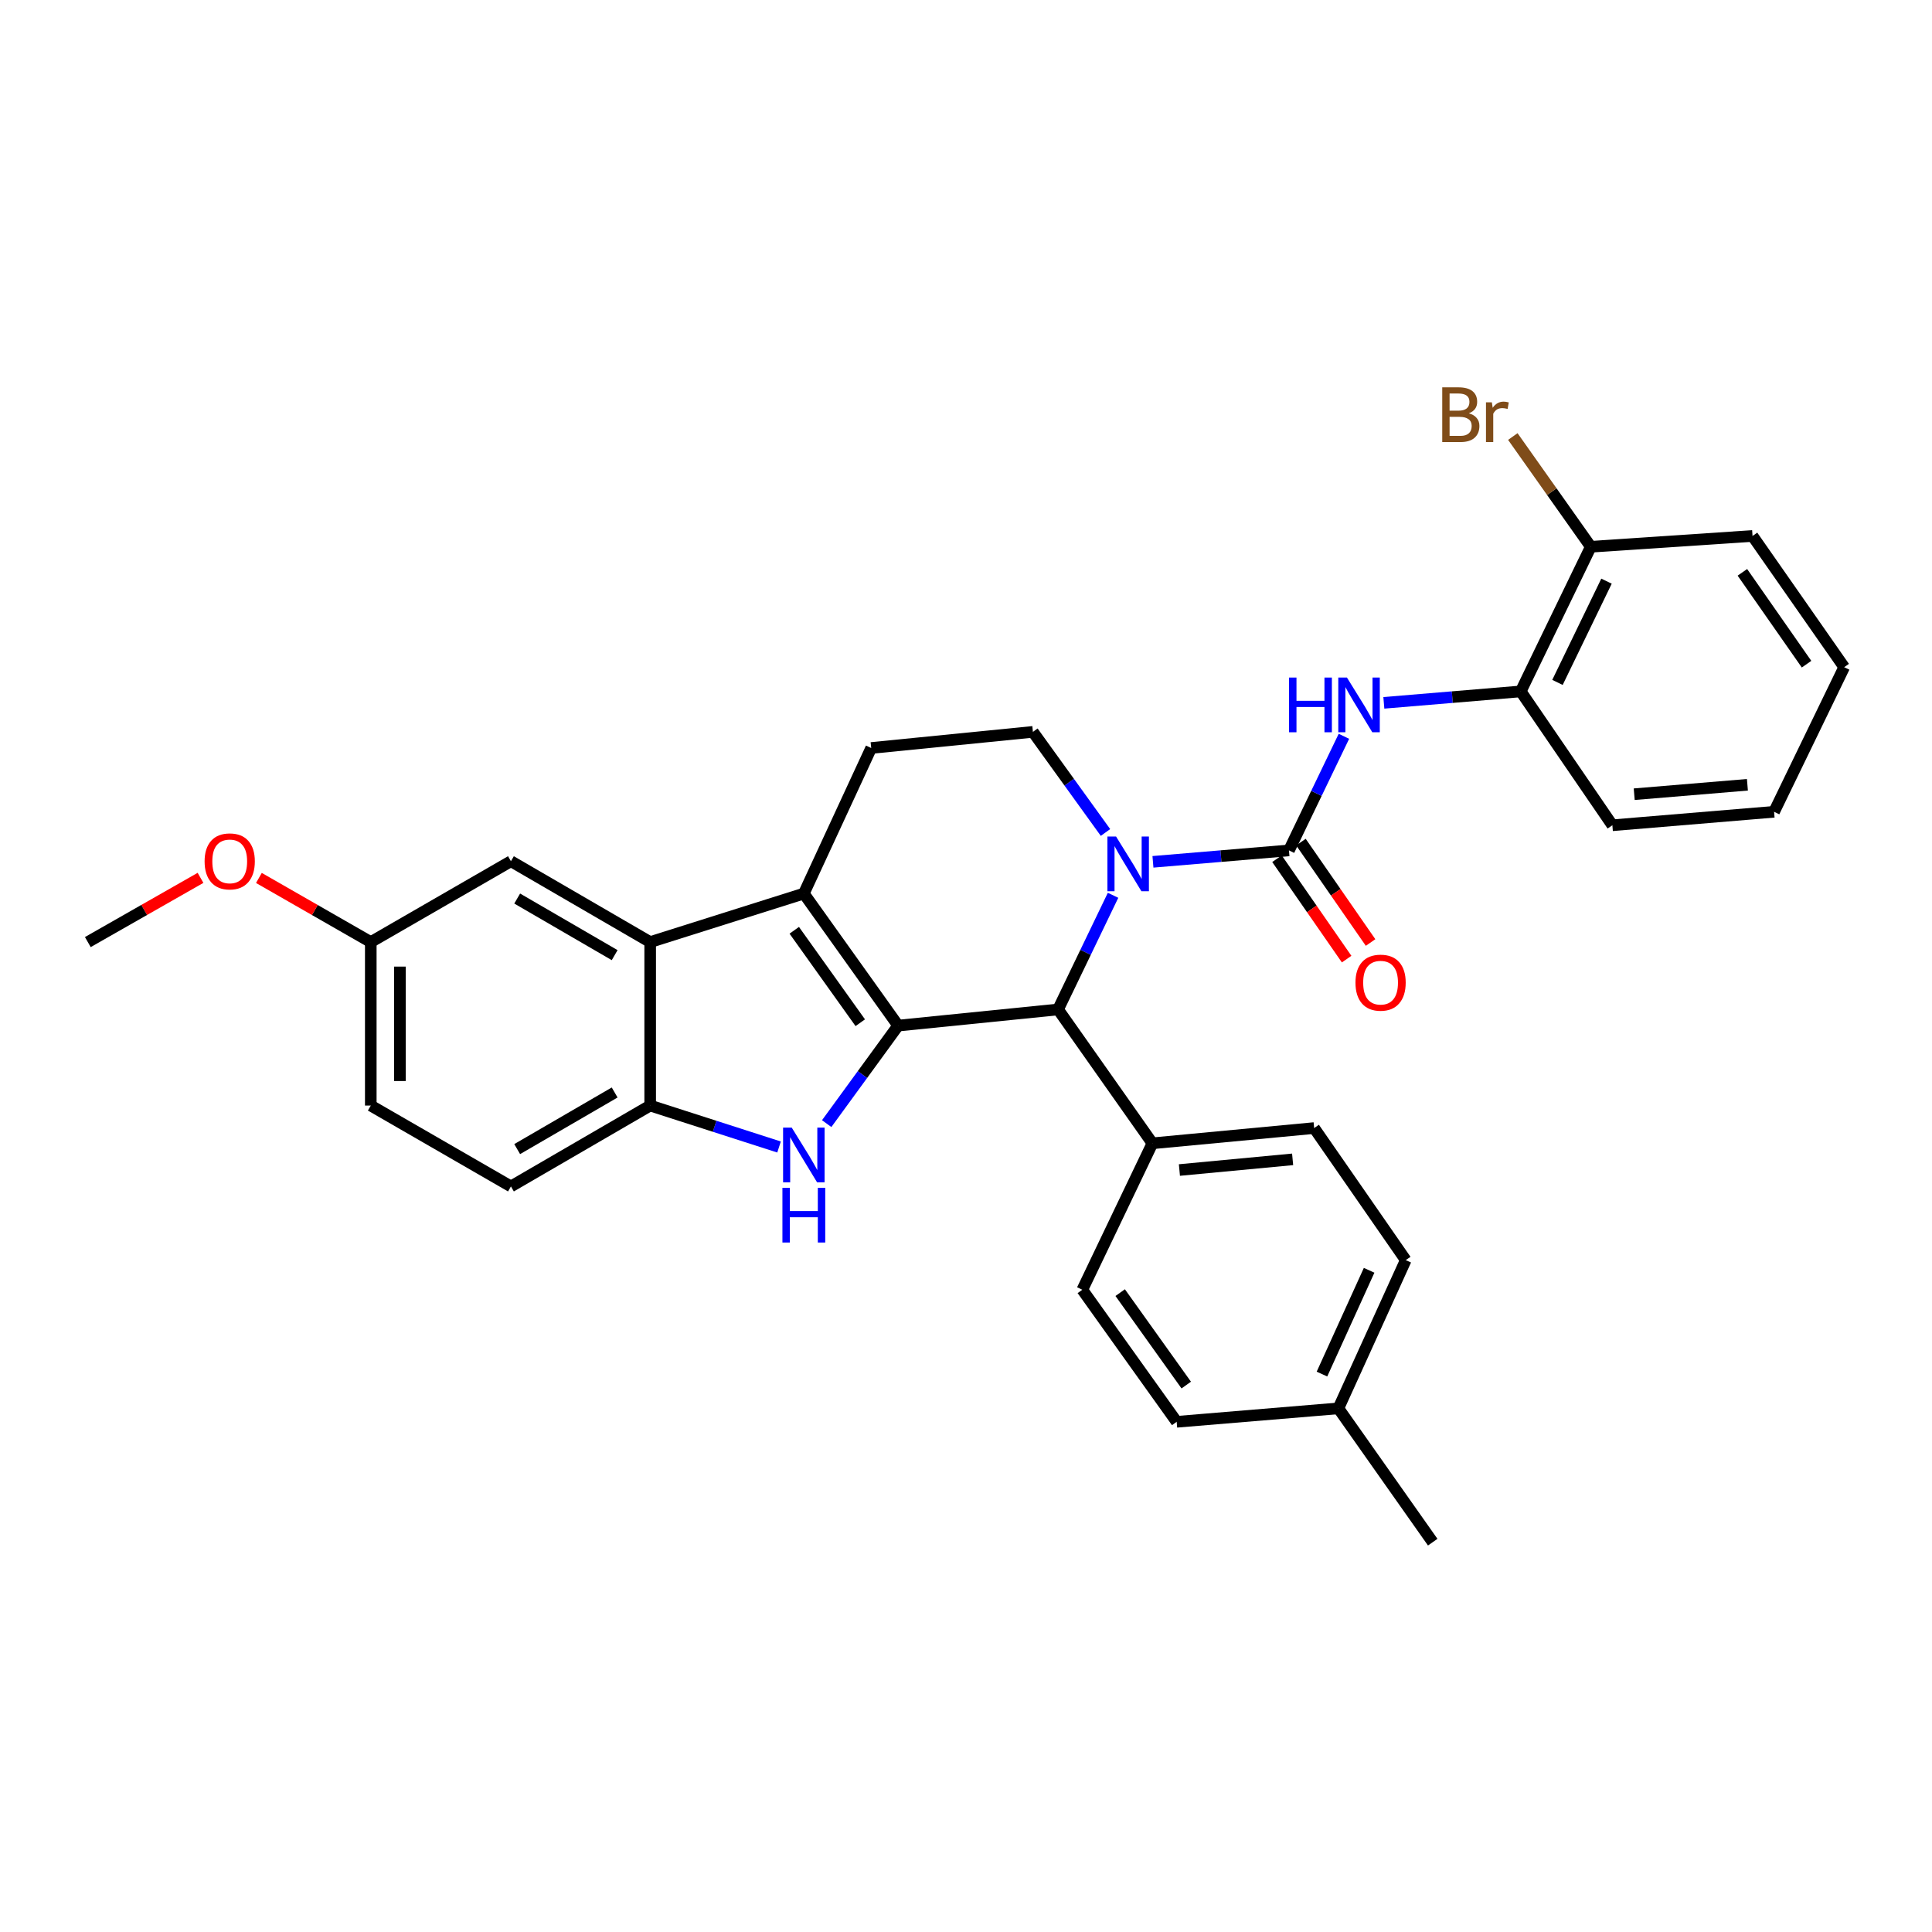 <?xml version='1.0' encoding='iso-8859-1'?>
<svg version='1.1' baseProfile='full'
              xmlns='http://www.w3.org/2000/svg'
                      xmlns:rdkit='http://www.rdkit.org/xml'
                      xmlns:xlink='http://www.w3.org/1999/xlink'
                  xml:space='preserve'
width='1000px' height='1000px' viewBox='0 0 1000 1000'>
<!-- END OF HEADER -->
<rect style='opacity:1.0;fill:#FFFFFF;stroke:none' width='1000' height='1000' x='0' y='0'> </rect>
<path class='bond-0' d='M 464.868,530.852 L 416.062,462.498' style='fill:none;fill-rule:evenodd;stroke:#000000;stroke-width:6px;stroke-linecap:butt;stroke-linejoin:miter;stroke-opacity:1' />
<path class='bond-0' d='M 445.273,529.363 L 411.109,481.515' style='fill:none;fill-rule:evenodd;stroke:#000000;stroke-width:6px;stroke-linecap:butt;stroke-linejoin:miter;stroke-opacity:1' />
<path class='bond-2' d='M 464.868,530.852 L 446.38,556.218' style='fill:none;fill-rule:evenodd;stroke:#000000;stroke-width:6px;stroke-linecap:butt;stroke-linejoin:miter;stroke-opacity:1' />
<path class='bond-2' d='M 446.38,556.218 L 427.892,581.583' style='fill:none;fill-rule:evenodd;stroke:#0000FF;stroke-width:6px;stroke-linecap:butt;stroke-linejoin:miter;stroke-opacity:1' />
<path class='bond-4' d='M 464.868,530.852 L 547.658,522.49' style='fill:none;fill-rule:evenodd;stroke:#000000;stroke-width:6px;stroke-linecap:butt;stroke-linejoin:miter;stroke-opacity:1' />
<path class='bond-5' d='M 416.062,462.498 L 336.531,487.618' style='fill:none;fill-rule:evenodd;stroke:#000000;stroke-width:6px;stroke-linecap:butt;stroke-linejoin:miter;stroke-opacity:1' />
<path class='bond-9' d='M 416.062,462.498 L 450.934,387.157' style='fill:none;fill-rule:evenodd;stroke:#000000;stroke-width:6px;stroke-linecap:butt;stroke-linejoin:miter;stroke-opacity:1' />
<path class='bond-1' d='M 576.112,463.407 L 561.885,492.949' style='fill:none;fill-rule:evenodd;stroke:#0000FF;stroke-width:6px;stroke-linecap:butt;stroke-linejoin:miter;stroke-opacity:1' />
<path class='bond-1' d='M 561.885,492.949 L 547.658,522.49' style='fill:none;fill-rule:evenodd;stroke:#000000;stroke-width:6px;stroke-linecap:butt;stroke-linejoin:miter;stroke-opacity:1' />
<path class='bond-3' d='M 596.766,446.08 L 631.965,443.124' style='fill:none;fill-rule:evenodd;stroke:#0000FF;stroke-width:6px;stroke-linecap:butt;stroke-linejoin:miter;stroke-opacity:1' />
<path class='bond-3' d='M 631.965,443.124 L 667.164,440.169' style='fill:none;fill-rule:evenodd;stroke:#000000;stroke-width:6px;stroke-linecap:butt;stroke-linejoin:miter;stroke-opacity:1' />
<path class='bond-8' d='M 572.202,430.89 L 553.416,404.851' style='fill:none;fill-rule:evenodd;stroke:#0000FF;stroke-width:6px;stroke-linecap:butt;stroke-linejoin:miter;stroke-opacity:1' />
<path class='bond-8' d='M 553.416,404.851 L 534.629,378.812' style='fill:none;fill-rule:evenodd;stroke:#000000;stroke-width:6px;stroke-linecap:butt;stroke-linejoin:miter;stroke-opacity:1' />
<path class='bond-6' d='M 403.233,593.688 L 369.882,582.961' style='fill:none;fill-rule:evenodd;stroke:#0000FF;stroke-width:6px;stroke-linecap:butt;stroke-linejoin:miter;stroke-opacity:1' />
<path class='bond-6' d='M 369.882,582.961 L 336.531,572.234' style='fill:none;fill-rule:evenodd;stroke:#000000;stroke-width:6px;stroke-linecap:butt;stroke-linejoin:miter;stroke-opacity:1' />
<path class='bond-7' d='M 667.164,440.169 L 681.386,410.64' style='fill:none;fill-rule:evenodd;stroke:#000000;stroke-width:6px;stroke-linecap:butt;stroke-linejoin:miter;stroke-opacity:1' />
<path class='bond-7' d='M 681.386,410.64 L 695.609,381.111' style='fill:none;fill-rule:evenodd;stroke:#0000FF;stroke-width:6px;stroke-linecap:butt;stroke-linejoin:miter;stroke-opacity:1' />
<path class='bond-12' d='M 660.968,444.467 L 678.992,470.452' style='fill:none;fill-rule:evenodd;stroke:#000000;stroke-width:6px;stroke-linecap:butt;stroke-linejoin:miter;stroke-opacity:1' />
<path class='bond-12' d='M 678.992,470.452 L 697.016,496.437' style='fill:none;fill-rule:evenodd;stroke:#FF0000;stroke-width:6px;stroke-linecap:butt;stroke-linejoin:miter;stroke-opacity:1' />
<path class='bond-12' d='M 673.36,435.871 L 691.384,461.856' style='fill:none;fill-rule:evenodd;stroke:#000000;stroke-width:6px;stroke-linecap:butt;stroke-linejoin:miter;stroke-opacity:1' />
<path class='bond-12' d='M 691.384,461.856 L 709.408,487.841' style='fill:none;fill-rule:evenodd;stroke:#FF0000;stroke-width:6px;stroke-linecap:butt;stroke-linejoin:miter;stroke-opacity:1' />
<path class='bond-11' d='M 547.658,522.49 L 596.489,591.774' style='fill:none;fill-rule:evenodd;stroke:#000000;stroke-width:6px;stroke-linecap:butt;stroke-linejoin:miter;stroke-opacity:1' />
<path class='bond-13' d='M 336.531,487.618 L 264.457,445.766' style='fill:none;fill-rule:evenodd;stroke:#000000;stroke-width:6px;stroke-linecap:butt;stroke-linejoin:miter;stroke-opacity:1' />
<path class='bond-13' d='M 318.147,494.382 L 267.695,465.086' style='fill:none;fill-rule:evenodd;stroke:#000000;stroke-width:6px;stroke-linecap:butt;stroke-linejoin:miter;stroke-opacity:1' />
<path class='bond-31' d='M 336.531,487.618 L 336.531,572.234' style='fill:none;fill-rule:evenodd;stroke:#000000;stroke-width:6px;stroke-linecap:butt;stroke-linejoin:miter;stroke-opacity:1' />
<path class='bond-15' d='M 336.531,572.234 L 264.457,614.095' style='fill:none;fill-rule:evenodd;stroke:#000000;stroke-width:6px;stroke-linecap:butt;stroke-linejoin:miter;stroke-opacity:1' />
<path class='bond-15' d='M 318.146,565.472 L 267.694,594.774' style='fill:none;fill-rule:evenodd;stroke:#000000;stroke-width:6px;stroke-linecap:butt;stroke-linejoin:miter;stroke-opacity:1' />
<path class='bond-10' d='M 716.275,363.789 L 751.703,360.831' style='fill:none;fill-rule:evenodd;stroke:#0000FF;stroke-width:6px;stroke-linecap:butt;stroke-linejoin:miter;stroke-opacity:1' />
<path class='bond-10' d='M 751.703,360.831 L 787.13,357.873' style='fill:none;fill-rule:evenodd;stroke:#000000;stroke-width:6px;stroke-linecap:butt;stroke-linejoin:miter;stroke-opacity:1' />
<path class='bond-32' d='M 534.629,378.812 L 450.934,387.157' style='fill:none;fill-rule:evenodd;stroke:#000000;stroke-width:6px;stroke-linecap:butt;stroke-linejoin:miter;stroke-opacity:1' />
<path class='bond-14' d='M 787.13,357.873 L 823.393,283.001' style='fill:none;fill-rule:evenodd;stroke:#000000;stroke-width:6px;stroke-linecap:butt;stroke-linejoin:miter;stroke-opacity:1' />
<path class='bond-14' d='M 806.143,353.217 L 831.527,300.806' style='fill:none;fill-rule:evenodd;stroke:#000000;stroke-width:6px;stroke-linecap:butt;stroke-linejoin:miter;stroke-opacity:1' />
<path class='bond-25' d='M 787.13,357.873 L 834.562,427.157' style='fill:none;fill-rule:evenodd;stroke:#000000;stroke-width:6px;stroke-linecap:butt;stroke-linejoin:miter;stroke-opacity:1' />
<path class='bond-16' d='M 596.489,591.774 L 680.201,583.881' style='fill:none;fill-rule:evenodd;stroke:#000000;stroke-width:6px;stroke-linecap:butt;stroke-linejoin:miter;stroke-opacity:1' />
<path class='bond-16' d='M 610.462,605.605 L 669.06,600.08' style='fill:none;fill-rule:evenodd;stroke:#000000;stroke-width:6px;stroke-linecap:butt;stroke-linejoin:miter;stroke-opacity:1' />
<path class='bond-17' d='M 596.489,591.774 L 560.209,667.576' style='fill:none;fill-rule:evenodd;stroke:#000000;stroke-width:6px;stroke-linecap:butt;stroke-linejoin:miter;stroke-opacity:1' />
<path class='bond-18' d='M 264.457,445.766 L 191.915,487.618' style='fill:none;fill-rule:evenodd;stroke:#000000;stroke-width:6px;stroke-linecap:butt;stroke-linejoin:miter;stroke-opacity:1' />
<path class='bond-19' d='M 823.393,283.001 L 803.213,254.474' style='fill:none;fill-rule:evenodd;stroke:#000000;stroke-width:6px;stroke-linecap:butt;stroke-linejoin:miter;stroke-opacity:1' />
<path class='bond-19' d='M 803.213,254.474 L 783.033,225.947' style='fill:none;fill-rule:evenodd;stroke:#7F4C19;stroke-width:6px;stroke-linecap:butt;stroke-linejoin:miter;stroke-opacity:1' />
<path class='bond-26' d='M 823.393,283.001 L 907.105,277.412' style='fill:none;fill-rule:evenodd;stroke:#000000;stroke-width:6px;stroke-linecap:butt;stroke-linejoin:miter;stroke-opacity:1' />
<path class='bond-20' d='M 264.457,614.095 L 191.915,572.234' style='fill:none;fill-rule:evenodd;stroke:#000000;stroke-width:6px;stroke-linecap:butt;stroke-linejoin:miter;stroke-opacity:1' />
<path class='bond-21' d='M 680.201,583.881 L 727.616,652.234' style='fill:none;fill-rule:evenodd;stroke:#000000;stroke-width:6px;stroke-linecap:butt;stroke-linejoin:miter;stroke-opacity:1' />
<path class='bond-22' d='M 560.209,667.576 L 609.049,735.929' style='fill:none;fill-rule:evenodd;stroke:#000000;stroke-width:6px;stroke-linecap:butt;stroke-linejoin:miter;stroke-opacity:1' />
<path class='bond-22' d='M 579.807,669.061 L 613.994,716.909' style='fill:none;fill-rule:evenodd;stroke:#000000;stroke-width:6px;stroke-linecap:butt;stroke-linejoin:miter;stroke-opacity:1' />
<path class='bond-24' d='M 191.915,487.618 L 162.96,471.021' style='fill:none;fill-rule:evenodd;stroke:#000000;stroke-width:6px;stroke-linecap:butt;stroke-linejoin:miter;stroke-opacity:1' />
<path class='bond-24' d='M 162.96,471.021 L 134.006,454.424' style='fill:none;fill-rule:evenodd;stroke:#FF0000;stroke-width:6px;stroke-linecap:butt;stroke-linejoin:miter;stroke-opacity:1' />
<path class='bond-33' d='M 191.915,487.618 L 191.915,572.234' style='fill:none;fill-rule:evenodd;stroke:#000000;stroke-width:6px;stroke-linecap:butt;stroke-linejoin:miter;stroke-opacity:1' />
<path class='bond-33' d='M 206.996,500.31 L 206.996,559.542' style='fill:none;fill-rule:evenodd;stroke:#000000;stroke-width:6px;stroke-linecap:butt;stroke-linejoin:miter;stroke-opacity:1' />
<path class='bond-34' d='M 727.616,652.234 L 692.744,728.967' style='fill:none;fill-rule:evenodd;stroke:#000000;stroke-width:6px;stroke-linecap:butt;stroke-linejoin:miter;stroke-opacity:1' />
<path class='bond-34' d='M 708.655,657.504 L 684.245,711.217' style='fill:none;fill-rule:evenodd;stroke:#000000;stroke-width:6px;stroke-linecap:butt;stroke-linejoin:miter;stroke-opacity:1' />
<path class='bond-23' d='M 609.049,735.929 L 692.744,728.967' style='fill:none;fill-rule:evenodd;stroke:#000000;stroke-width:6px;stroke-linecap:butt;stroke-linejoin:miter;stroke-opacity:1' />
<path class='bond-27' d='M 692.744,728.967 L 741.575,798.225' style='fill:none;fill-rule:evenodd;stroke:#000000;stroke-width:6px;stroke-linecap:butt;stroke-linejoin:miter;stroke-opacity:1' />
<path class='bond-28' d='M 103.789,454.378 L 74.622,470.998' style='fill:none;fill-rule:evenodd;stroke:#FF0000;stroke-width:6px;stroke-linecap:butt;stroke-linejoin:miter;stroke-opacity:1' />
<path class='bond-28' d='M 74.622,470.998 L 45.455,487.618' style='fill:none;fill-rule:evenodd;stroke:#000000;stroke-width:6px;stroke-linecap:butt;stroke-linejoin:miter;stroke-opacity:1' />
<path class='bond-29' d='M 834.562,427.157 L 918.266,420.186' style='fill:none;fill-rule:evenodd;stroke:#000000;stroke-width:6px;stroke-linecap:butt;stroke-linejoin:miter;stroke-opacity:1' />
<path class='bond-29' d='M 845.866,411.082 L 904.458,406.202' style='fill:none;fill-rule:evenodd;stroke:#000000;stroke-width:6px;stroke-linecap:butt;stroke-linejoin:miter;stroke-opacity:1' />
<path class='bond-35' d='M 907.105,277.412 L 954.545,345.33' style='fill:none;fill-rule:evenodd;stroke:#000000;stroke-width:6px;stroke-linecap:butt;stroke-linejoin:miter;stroke-opacity:1' />
<path class='bond-35' d='M 901.857,296.236 L 935.065,343.779' style='fill:none;fill-rule:evenodd;stroke:#000000;stroke-width:6px;stroke-linecap:butt;stroke-linejoin:miter;stroke-opacity:1' />
<path class='bond-30' d='M 918.266,420.186 L 954.545,345.33' style='fill:none;fill-rule:evenodd;stroke:#000000;stroke-width:6px;stroke-linecap:butt;stroke-linejoin:miter;stroke-opacity:1' />
<path  class='atom-2' d='M 577.678 432.997
L 586.958 447.997
Q 587.878 449.477, 589.358 452.157
Q 590.838 454.837, 590.918 454.997
L 590.918 432.997
L 594.678 432.997
L 594.678 461.317
L 590.798 461.317
L 580.838 444.917
Q 579.678 442.997, 578.438 440.797
Q 577.238 438.597, 576.878 437.917
L 576.878 461.317
L 573.198 461.317
L 573.198 432.997
L 577.678 432.997
' fill='#0000FF'/>
<path  class='atom-3' d='M 409.802 583.655
L 419.082 598.655
Q 420.002 600.135, 421.482 602.815
Q 422.962 605.495, 423.042 605.655
L 423.042 583.655
L 426.802 583.655
L 426.802 611.975
L 422.922 611.975
L 412.962 595.575
Q 411.802 593.655, 410.562 591.455
Q 409.362 589.255, 409.002 588.575
L 409.002 611.975
L 405.322 611.975
L 405.322 583.655
L 409.802 583.655
' fill='#0000FF'/>
<path  class='atom-3' d='M 404.982 614.807
L 408.822 614.807
L 408.822 626.847
L 423.302 626.847
L 423.302 614.807
L 427.142 614.807
L 427.142 643.127
L 423.302 643.127
L 423.302 630.047
L 408.822 630.047
L 408.822 643.127
L 404.982 643.127
L 404.982 614.807
' fill='#0000FF'/>
<path  class='atom-8' d='M 667.215 350.701
L 671.055 350.701
L 671.055 362.741
L 685.535 362.741
L 685.535 350.701
L 689.375 350.701
L 689.375 379.021
L 685.535 379.021
L 685.535 365.941
L 671.055 365.941
L 671.055 379.021
L 667.215 379.021
L 667.215 350.701
' fill='#0000FF'/>
<path  class='atom-8' d='M 697.175 350.701
L 706.455 365.701
Q 707.375 367.181, 708.855 369.861
Q 710.335 372.541, 710.415 372.701
L 710.415 350.701
L 714.175 350.701
L 714.175 379.021
L 710.295 379.021
L 700.335 362.621
Q 699.175 360.701, 697.935 358.501
Q 696.735 356.301, 696.375 355.621
L 696.375 379.021
L 692.695 379.021
L 692.695 350.701
L 697.175 350.701
' fill='#0000FF'/>
<path  class='atom-13' d='M 701.587 508.619
Q 701.587 501.819, 704.947 498.019
Q 708.307 494.219, 714.587 494.219
Q 720.867 494.219, 724.227 498.019
Q 727.587 501.819, 727.587 508.619
Q 727.587 515.499, 724.187 519.419
Q 720.787 523.299, 714.587 523.299
Q 708.347 523.299, 704.947 519.419
Q 701.587 515.539, 701.587 508.619
M 714.587 520.099
Q 718.907 520.099, 721.227 517.219
Q 723.587 514.299, 723.587 508.619
Q 723.587 503.059, 721.227 500.259
Q 718.907 497.419, 714.587 497.419
Q 710.267 497.419, 707.907 500.219
Q 705.587 503.019, 705.587 508.619
Q 705.587 514.339, 707.907 517.219
Q 710.267 520.099, 714.587 520.099
' fill='#FF0000'/>
<path  class='atom-20' d='M 760.26 213.928
Q 762.98 214.688, 764.34 216.368
Q 765.74 218.008, 765.74 220.448
Q 765.74 224.368, 763.22 226.608
Q 760.74 228.808, 756.02 228.808
L 746.5 228.808
L 746.5 200.488
L 754.86 200.488
Q 759.7 200.488, 762.14 202.448
Q 764.58 204.408, 764.58 208.008
Q 764.58 212.288, 760.26 213.928
M 750.3 203.688
L 750.3 212.568
L 754.86 212.568
Q 757.66 212.568, 759.1 211.448
Q 760.58 210.288, 760.58 208.008
Q 760.58 203.688, 754.86 203.688
L 750.3 203.688
M 756.02 225.608
Q 758.78 225.608, 760.26 224.288
Q 761.74 222.968, 761.74 220.448
Q 761.74 218.128, 760.1 216.968
Q 758.5 215.768, 755.42 215.768
L 750.3 215.768
L 750.3 225.608
L 756.02 225.608
' fill='#7F4C19'/>
<path  class='atom-20' d='M 772.18 208.248
L 772.62 211.088
Q 774.78 207.888, 778.3 207.888
Q 779.42 207.888, 780.94 208.288
L 780.34 211.648
Q 778.62 211.248, 777.66 211.248
Q 775.98 211.248, 774.86 211.928
Q 773.78 212.568, 772.9 214.128
L 772.9 228.808
L 769.14 228.808
L 769.14 208.248
L 772.18 208.248
' fill='#7F4C19'/>
<path  class='atom-25' d='M 105.902 445.846
Q 105.902 439.046, 109.262 435.246
Q 112.622 431.446, 118.902 431.446
Q 125.182 431.446, 128.542 435.246
Q 131.902 439.046, 131.902 445.846
Q 131.902 452.726, 128.502 456.646
Q 125.102 460.526, 118.902 460.526
Q 112.662 460.526, 109.262 456.646
Q 105.902 452.766, 105.902 445.846
M 118.902 457.326
Q 123.222 457.326, 125.542 454.446
Q 127.902 451.526, 127.902 445.846
Q 127.902 440.286, 125.542 437.486
Q 123.222 434.646, 118.902 434.646
Q 114.582 434.646, 112.222 437.446
Q 109.902 440.246, 109.902 445.846
Q 109.902 451.566, 112.222 454.446
Q 114.582 457.326, 118.902 457.326
' fill='#FF0000'/>
</svg>
